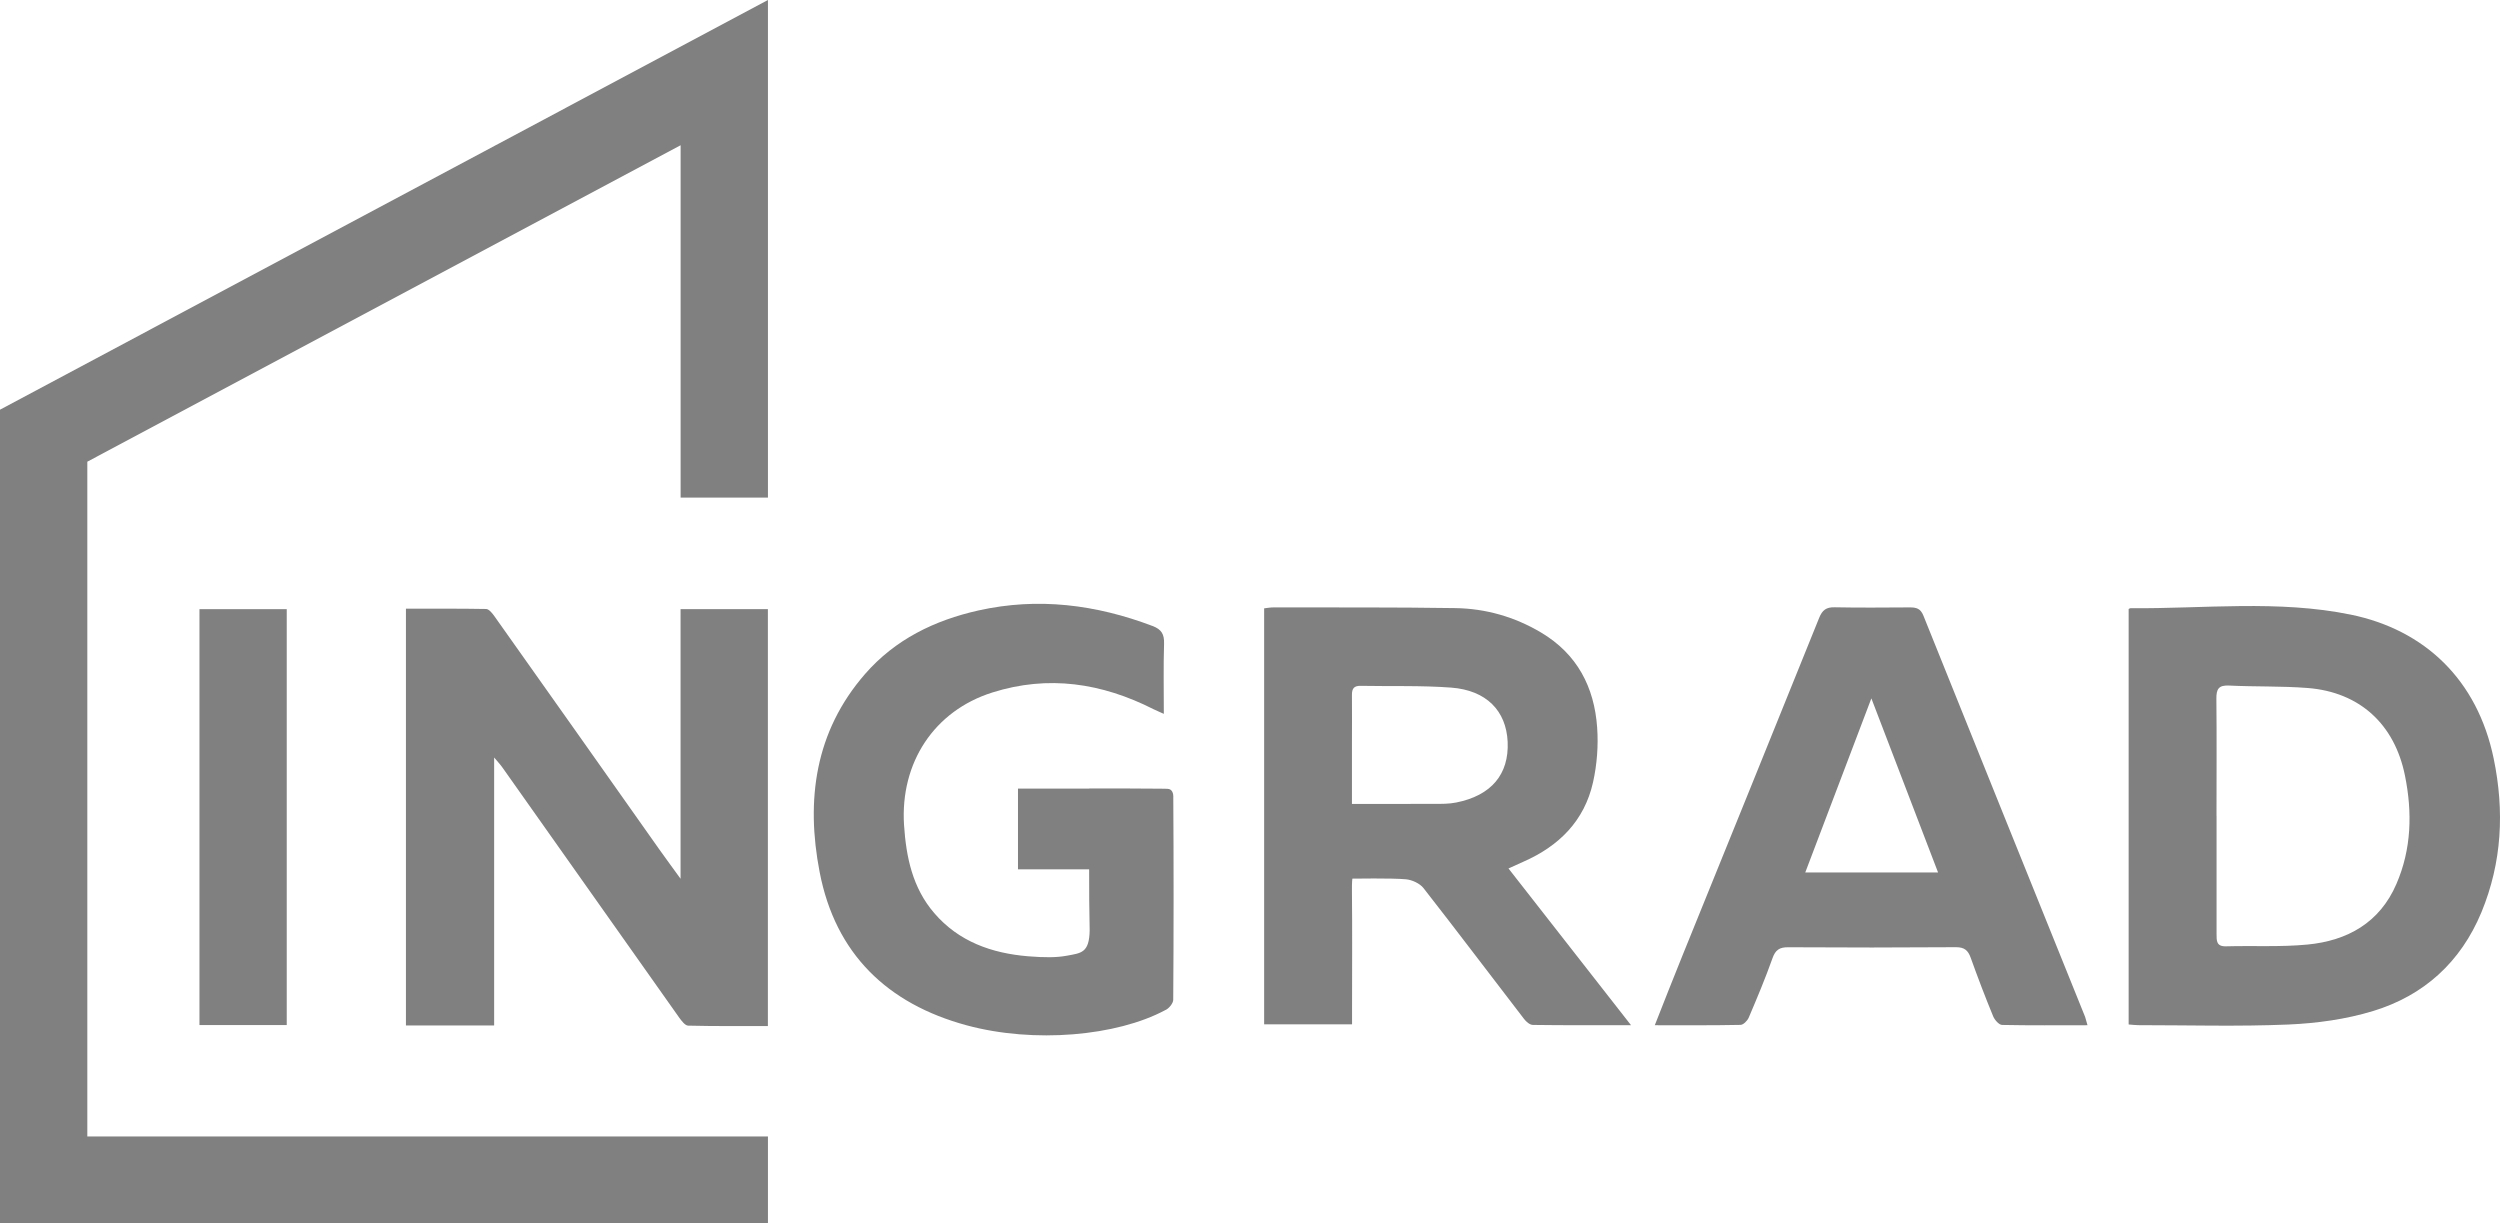 <svg width="470" height="230" viewBox="0 0 470 230" fill="none" xmlns="http://www.w3.org/2000/svg">
<g clip-path="url(#clip0_5099_683)">
<path d="M416.713 153.352C416.713 160.764 416.724 168.153 416.713 175.576C416.713 176.863 416.669 177.963 418.504 177.908C423.589 177.765 428.741 178.062 433.793 177.578C441.289 176.863 447.392 173.476 450.531 166.174C453.362 159.631 453.538 152.747 452.134 145.819C450.189 136.141 443.6 130.115 433.86 129.345C428.951 128.961 423.998 129.125 419.068 128.884C417.1 128.785 416.657 129.543 416.68 131.38C416.757 138.715 416.702 146.028 416.702 153.352M400.174 114.5C400.373 114.401 400.439 114.335 400.517 114.346C414.358 114.456 428.299 112.751 441.963 115.555C455.849 118.414 465.755 127.795 468.817 142.63C470.851 152.494 470.376 162.116 466.518 171.485C462.604 180.921 455.65 187.178 446.142 190.07C441.035 191.632 435.551 192.38 430.211 192.611C420.825 193.006 411.406 192.731 401.998 192.731C401.445 192.731 400.903 192.655 400.185 192.6V114.5H400.196H400.174Z" fill="#808080"/>
<path d="M254.176 151.141C259.549 151.141 264.623 151.141 269.709 151.13C271.046 151.13 272.428 151.141 273.744 150.877C280.366 149.569 283.705 145.577 283.44 139.474C283.174 133.634 279.448 129.763 272.804 129.268C267.166 128.851 261.494 129.048 255.834 128.938C254.574 128.905 254.154 129.422 254.165 130.632C254.198 133.7 254.165 136.768 254.165 139.814V151.13H254.176M306.634 192.742C300.067 192.742 294.119 192.764 288.193 192.687C287.618 192.687 286.922 192.094 286.524 191.566C280.211 183.373 273.998 175.125 267.63 166.977C266.923 166.075 265.474 165.415 264.314 165.305C261.705 165.063 254.242 165.184 254.242 165.184C254.242 165.184 254.143 165.811 254.165 167.56C254.242 174.894 254.187 182.207 254.187 189.542V192.577H237.659V114.368C238.322 114.291 238.853 114.192 239.406 114.192C250.804 114.214 262.202 114.148 273.6 114.324C279.316 114.412 284.733 115.951 289.73 118.92C296.496 122.945 299.735 129.158 300.266 136.79C300.509 140.177 300.233 143.74 299.492 147.061C297.867 154.341 293.069 159.07 286.413 161.995C285.562 162.369 284.711 162.765 283.594 163.271C291.234 173.047 298.751 182.658 306.645 192.753" fill="#808080"/>
<path d="M351.817 131.292C347.672 142.19 343.57 152.978 339.391 164.019H364.354C360.131 153 355.996 142.179 351.817 131.292ZM392.446 192.743C386.896 192.743 381.645 192.798 376.394 192.688C375.808 192.677 374.99 191.742 374.713 191.06C373.21 187.42 371.817 183.747 370.49 180.052C369.992 178.656 369.296 178.073 367.737 178.073C357.212 178.15 346.688 178.15 336.163 178.084C334.538 178.073 333.775 178.59 333.222 180.162C331.884 183.934 330.326 187.64 328.756 191.324C328.501 191.907 327.761 192.666 327.219 192.677C321.968 192.787 316.716 192.743 311.1 192.743C312.902 188.201 314.538 183.967 316.252 179.766C324.831 158.575 333.454 137.406 341.989 116.193C342.586 114.687 343.338 114.126 344.941 114.17C349.639 114.269 354.36 114.214 359.059 114.192C360.264 114.192 361.06 114.39 361.601 115.742C371.706 140.903 381.866 166.042 392.004 191.181C392.125 191.533 392.214 191.918 392.446 192.721" fill="#808080"/>
<path d="M92.899 192.787H76.316V114.434C81.423 114.434 86.409 114.401 91.395 114.489C91.915 114.5 92.534 115.27 92.921 115.808C103.269 130.39 113.573 144.994 123.887 159.598C125.125 161.347 126.397 163.062 127.945 165.206V114.522H144.362V192.897C139.332 192.897 134.346 192.941 129.371 192.82C128.796 192.809 128.133 191.918 127.69 191.313C116.613 175.664 105.568 160.016 94.502 144.356C94.126 143.806 93.662 143.312 92.899 142.41V192.765" fill="#808080"/>
<path d="M53.906 114.522H37.5V192.71H53.906V114.522Z" fill="#808080"/>
<path d="M220.589 149.844C220.589 149.305 220.468 148.293 219.428 148.293C218.997 148.293 218.588 148.293 218.157 148.271L216.09 148.26C212.397 148.216 208.671 148.227 204.78 148.227V148.26H191.381V163.436H204.758C204.758 167.373 204.769 171.31 204.857 174.928C204.78 179.161 203.254 179.172 200.601 179.667C198.655 180.03 196.433 180.041 193.227 179.777C186.461 179.205 180.248 177.039 175.627 171.65C171.558 166.911 170.353 161.159 169.955 155.056C169.237 143.399 175.594 133.645 186.583 130.181C197.085 126.871 207.135 128.4 216.83 133.315C217.35 133.579 217.903 133.788 218.798 134.206C218.798 129.576 218.71 125.288 218.843 121.021C218.898 119.228 218.367 118.327 216.687 117.689C206.029 113.653 195.162 112.267 183.952 114.764C175.682 116.622 168.297 120.207 162.626 126.717C153.195 137.549 151.482 150.437 154.091 163.942C157.054 179.348 166.849 188.718 181.707 192.753C194.432 196.207 209.976 194.766 219.019 189.927C219.716 189.663 220.567 188.63 220.567 187.959C220.656 176.071 220.656 161.742 220.578 149.855" fill="#808080"/>
<path d="M16.417 213.659V86.799L127.956 27.305V93.551H144.373V0L0 77.022V230H144.373V213.659H16.417Z" fill="#808080"/>
</g>
<defs>
<clipPath id="clip0_5099_683">
<rect width="470" height="230" fill="white"/>
</clipPath>
</defs>
</svg>
